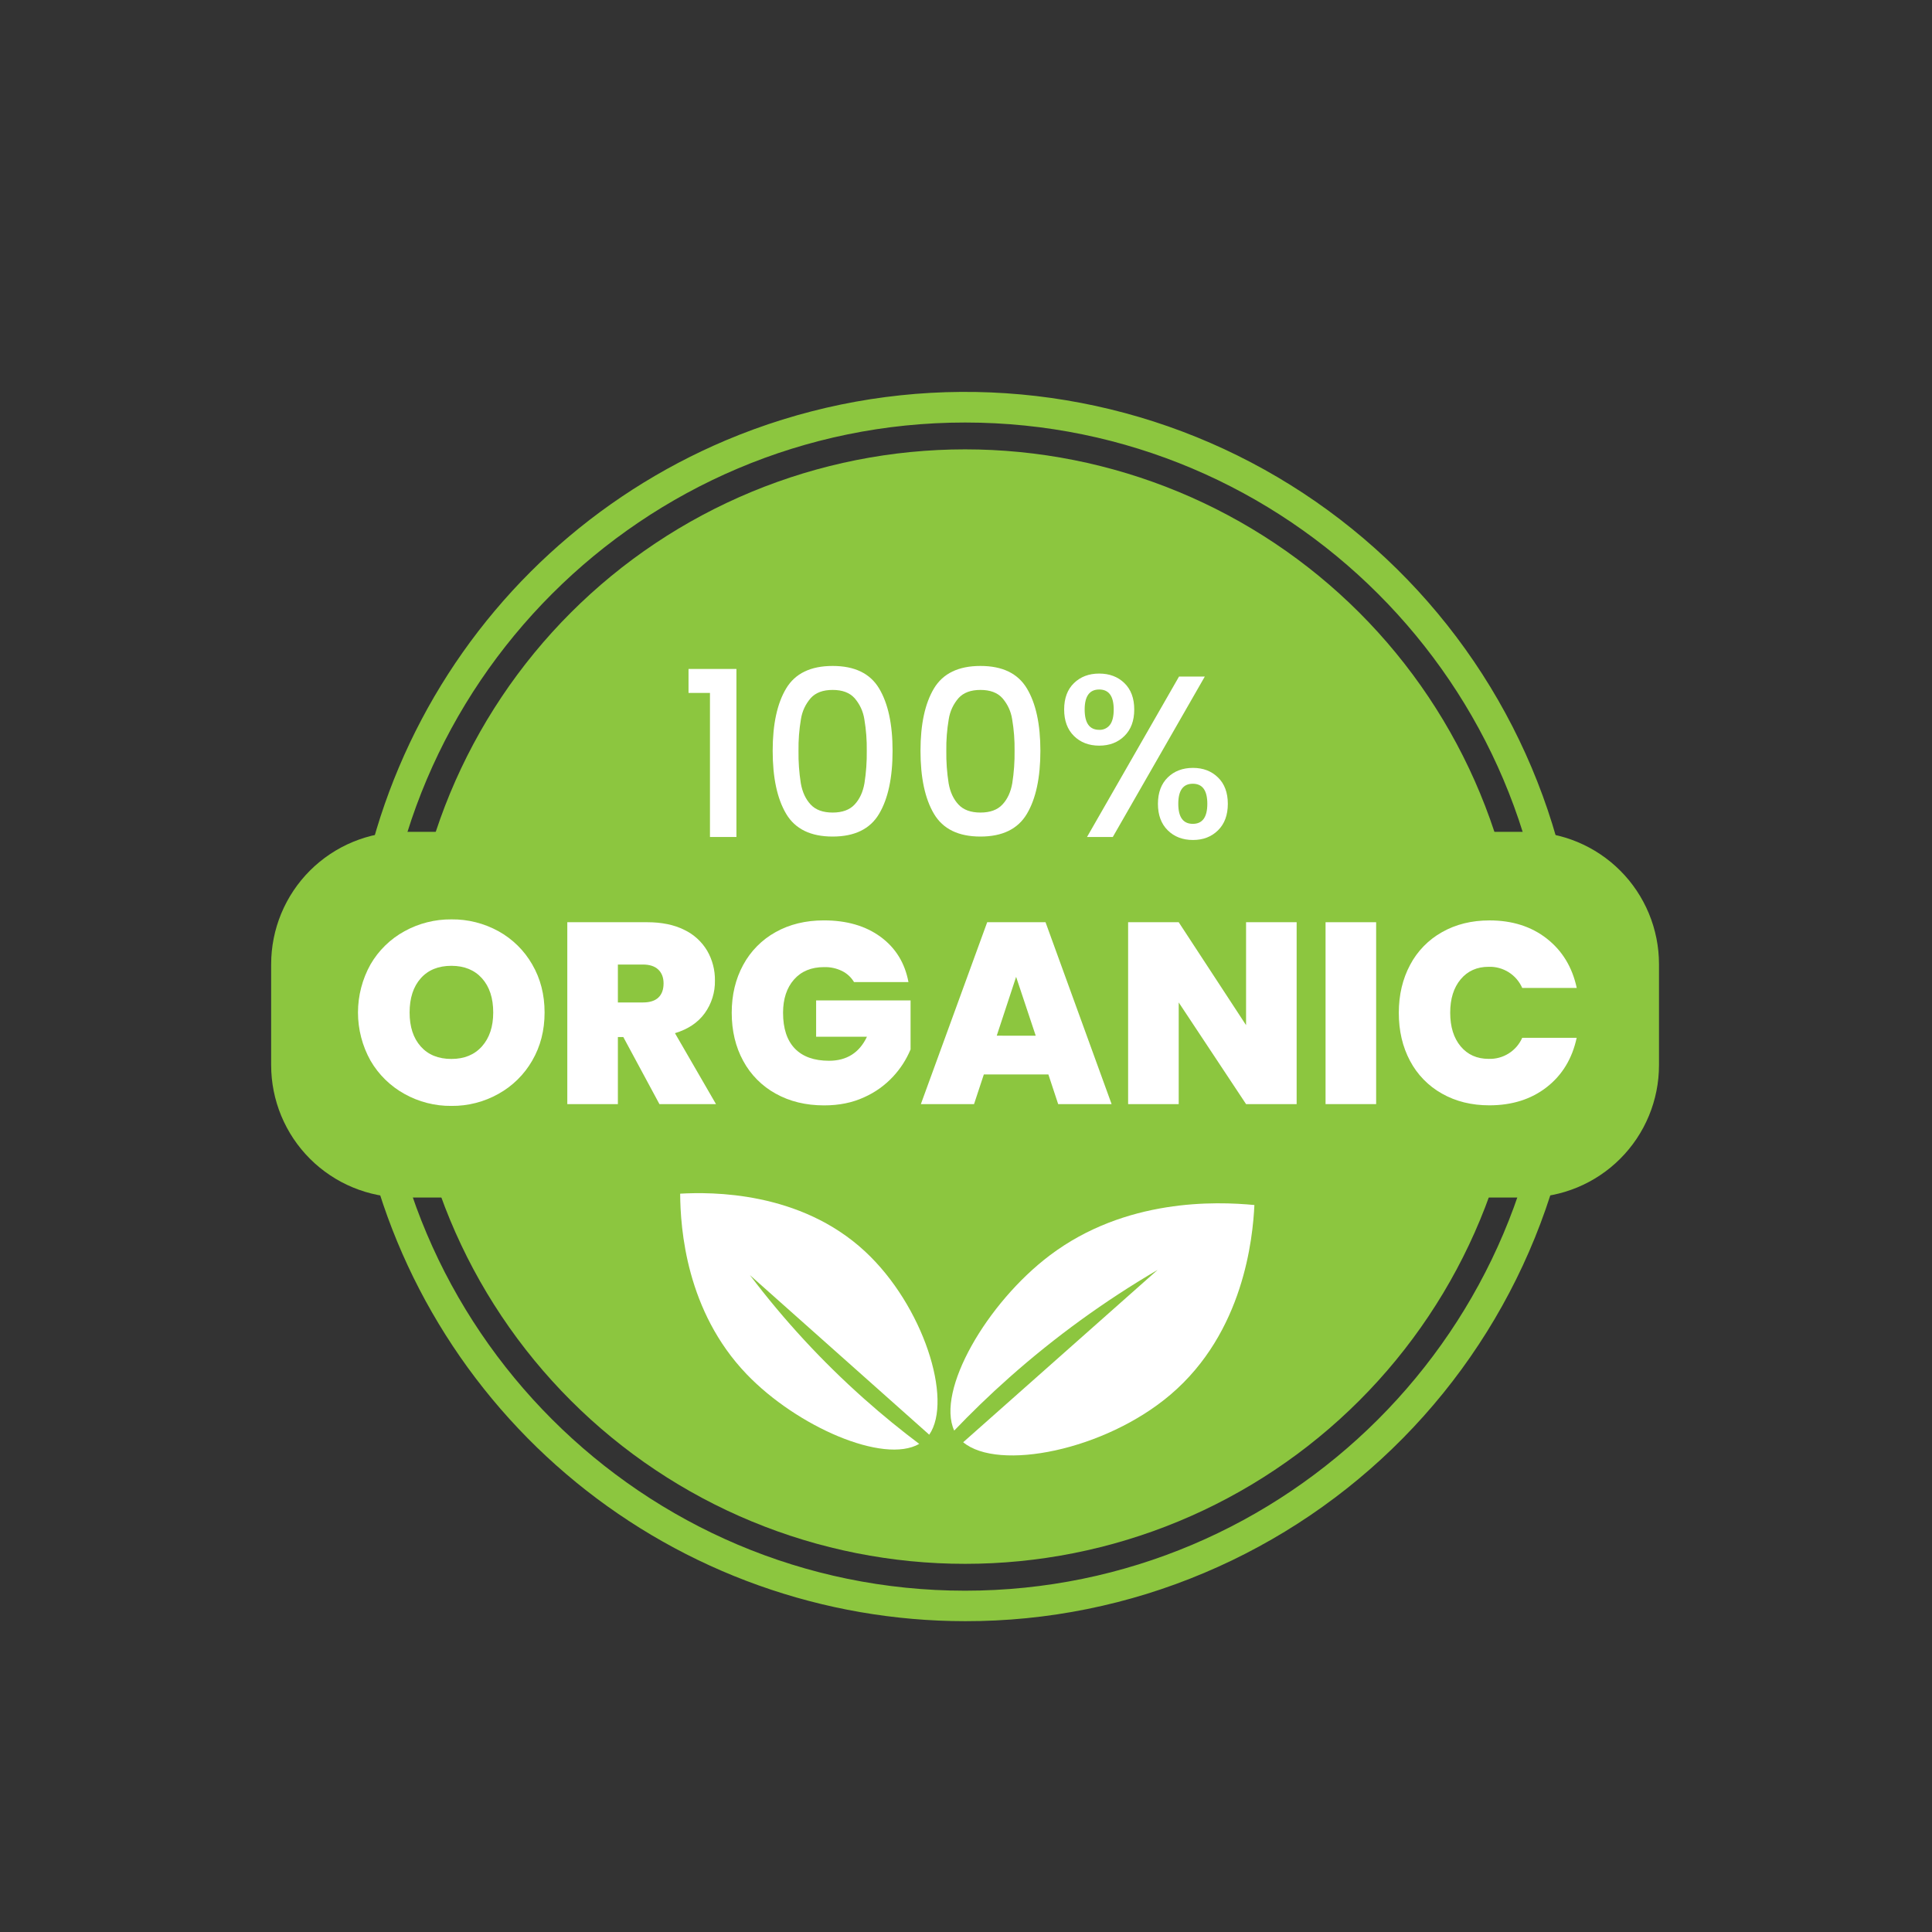 <svg xmlns="http://www.w3.org/2000/svg" xmlns:xlink="http://www.w3.org/1999/xlink" width="1080" viewBox="0 0 810 810" height="1080" preserveAspectRatio="xMidYMid meet"><rect x="0" y="0" width="810" height="810" fill="#333333" stroke="none"/><defs><clipPath id="fabdccfbb3"><path d="M 146 164 L 663 164 L 663 679.742 L 146 679.742 Z M 146 164 " clip-rule="nonzero"></path></clipPath><clipPath id="857173ca71"><path d="M 113.602 348 L 696 348 L 696 503 L 113.602 503 Z M 113.602 348 " clip-rule="nonzero"></path></clipPath></defs><g clip-path="url(#fabdccfbb3)"><path fill="#8cc63f" d="M 404.609 679.684 C 400.93 679.68 397.25 679.598 393.574 679.441 C 389.895 679.281 386.223 679.043 382.555 678.727 C 378.891 678.41 375.23 678.016 371.578 677.539 C 367.93 677.066 364.289 676.516 360.664 675.887 C 357.039 675.258 353.426 674.551 349.828 673.77 C 346.234 672.984 342.656 672.125 339.094 671.188 C 335.535 670.25 331.996 669.238 328.48 668.148 C 324.965 667.062 321.473 665.898 318.008 664.66 C 314.539 663.422 311.102 662.109 307.691 660.727 C 304.281 659.34 300.902 657.883 297.555 656.352 C 294.207 654.824 290.895 653.223 287.613 651.551 C 284.336 649.879 281.094 648.137 277.891 646.328 C 274.684 644.52 271.52 642.641 268.395 640.695 C 265.273 638.746 262.191 636.734 259.152 634.656 C 256.117 632.582 253.125 630.438 250.176 628.234 C 247.23 626.027 244.332 623.758 241.484 621.43 C 238.637 619.098 235.84 616.707 233.09 614.258 C 230.344 611.809 227.652 609.301 225.012 606.738 C 222.375 604.172 219.789 601.551 217.266 598.875 C 214.738 596.199 212.27 593.473 209.859 590.691 C 207.449 587.91 205.102 585.078 202.812 582.195 C 200.523 579.312 198.297 576.383 196.133 573.406 C 193.973 570.43 191.871 567.406 189.84 564.34 C 187.805 561.273 185.84 558.164 183.938 555.012 C 182.039 551.859 180.207 548.672 178.441 545.441 C 176.68 542.211 174.984 538.945 173.359 535.645 C 171.738 532.34 170.184 529.004 168.703 525.637 C 167.223 522.27 165.816 518.871 164.48 515.441 C 163.145 512.012 161.883 508.555 160.699 505.074 C 159.512 501.59 158.398 498.082 157.363 494.551 C 156.324 491.023 155.363 487.469 154.48 483.898 C 153.594 480.328 152.789 476.738 152.059 473.133 C 151.324 469.527 150.672 465.906 150.098 462.27 C 149.52 458.637 149.023 454.992 148.605 451.336 C 148.184 447.68 147.844 444.02 147.582 440.348 C 147.316 436.676 147.133 433.004 147.027 429.324 C 146.926 425.648 146.898 421.969 146.949 418.289 C 147.004 414.609 147.133 410.934 147.344 407.262 C 147.555 403.586 147.844 399.918 148.211 396.258 C 148.578 392.598 149.023 388.945 149.547 385.305 C 150.07 381.66 150.672 378.031 151.352 374.414 C 152.027 370.801 152.785 367.199 153.617 363.613 C 154.453 360.031 155.363 356.465 156.348 352.922 C 157.336 349.375 158.395 345.855 159.531 342.355 C 160.668 338.855 161.883 335.383 163.168 331.934 C 164.453 328.484 165.812 325.066 167.246 321.68 C 168.676 318.289 170.18 314.93 171.758 311.605 C 173.332 308.281 174.98 304.992 176.699 301.738 C 178.414 298.48 180.199 295.266 182.055 292.086 C 183.91 288.91 185.832 285.773 187.824 282.676 C 189.812 279.582 191.867 276.527 193.988 273.52 C 196.105 270.512 198.289 267.551 200.539 264.637 C 202.785 261.723 205.094 258.859 207.465 256.043 C 209.832 253.227 212.262 250.465 214.75 247.754 C 217.238 245.039 219.785 242.383 222.387 239.781 C 224.988 237.18 227.645 234.633 230.355 232.145 C 233.066 229.656 235.832 227.227 238.645 224.855 C 241.461 222.484 244.324 220.176 247.238 217.926 C 250.152 215.68 253.113 213.496 256.121 211.375 C 259.129 209.254 262.184 207.195 265.277 205.207 C 268.375 203.215 271.512 201.293 274.691 199.438 C 277.867 197.582 281.086 195.793 284.34 194.074 C 287.594 192.355 290.887 190.711 294.211 189.133 C 297.535 187.555 300.895 186.047 304.285 184.613 C 308.172 182.973 312.094 181.43 316.059 179.98 C 320.02 178.531 324.016 177.18 328.047 175.93 C 332.074 174.676 336.133 173.523 340.219 172.469 C 344.301 171.414 348.41 170.461 352.543 169.609 C 356.676 168.758 360.828 168.008 364.996 167.359 C 369.164 166.715 373.348 166.168 377.543 165.727 C 381.738 165.281 385.945 164.941 390.156 164.707 C 394.371 164.469 398.586 164.336 402.805 164.309 C 407.023 164.277 411.242 164.352 415.457 164.527 C 419.672 164.707 423.883 164.988 428.082 165.371 C 432.285 165.754 436.477 166.242 440.652 166.832 C 444.832 167.422 448.992 168.113 453.137 168.906 C 457.281 169.699 461.402 170.594 465.5 171.59 C 469.602 172.586 473.676 173.684 477.723 174.879 C 481.766 176.074 485.781 177.371 489.766 178.762 C 493.746 180.156 497.691 181.645 501.602 183.234 C 505.512 184.82 509.379 186.5 513.207 188.277 C 517.031 190.055 520.812 191.922 524.547 193.887 C 528.285 195.848 531.969 197.902 535.602 200.043 C 539.238 202.188 542.816 204.418 546.34 206.734 C 549.863 209.055 553.332 211.457 556.738 213.945 C 560.145 216.434 563.488 219.008 566.766 221.66 C 570.047 224.312 573.262 227.043 576.406 229.855 C 579.551 232.664 582.629 235.551 585.633 238.512 C 588.637 241.473 591.566 244.508 594.422 247.609 C 597.277 250.715 600.055 253.891 602.754 257.133 C 605.453 260.371 608.07 263.68 610.609 267.047 C 613.145 270.418 615.598 273.848 617.969 277.34 C 620.336 280.828 622.617 284.375 624.812 287.977 C 627.008 291.582 629.113 295.234 631.125 298.941 C 633.141 302.645 635.066 306.398 636.895 310.199 C 638.727 314 640.461 317.84 642.105 321.727 C 643.746 325.613 645.293 329.535 646.742 333.496 C 648.191 337.457 649.543 341.453 650.793 345.48 C 652.047 349.508 653.199 353.562 654.254 357.645 C 655.309 361.73 656.262 365.836 657.113 369.969 C 657.965 374.098 658.715 378.25 659.363 382.414 C 660.012 386.582 660.559 390.766 661 394.957 C 661.445 399.152 661.785 403.355 662.02 407.566 C 662.258 411.777 662.391 415.992 662.418 420.211 C 662.449 424.426 662.375 428.645 662.199 432.855 C 662.02 437.07 661.738 441.277 661.355 445.48 C 660.973 449.68 660.484 453.867 659.895 458.043 C 659.305 462.219 658.613 466.379 657.816 470.52 C 657.023 474.664 656.129 478.785 655.133 482.883 C 654.137 486.98 653.039 491.051 651.844 495.098 C 650.645 499.141 649.352 503.152 647.957 507.137 C 646.562 511.117 645.074 515.059 643.488 518.969 C 641.898 522.875 640.215 526.742 638.441 530.566 C 636.664 534.395 634.793 538.172 632.828 541.906 C 630.867 545.641 628.812 549.324 626.668 552.957 C 624.527 556.59 622.293 560.168 619.973 563.688 C 617.656 567.211 615.25 570.676 612.762 574.082 C 610.27 577.488 607.699 580.828 605.047 584.109 C 602.391 587.387 599.66 590.598 596.848 593.742 C 594.035 596.891 591.148 599.961 588.188 602.965 C 585.223 605.969 582.188 608.898 579.082 611.754 C 575.977 614.605 572.801 617.383 569.559 620.082 C 566.316 622.781 563.008 625.398 559.637 627.934 C 556.266 630.469 552.836 632.922 549.344 635.289 C 545.852 637.656 542.305 639.938 538.699 642.133 C 535.098 644.324 531.441 646.43 527.734 648.441 C 524.027 650.457 520.273 652.379 516.473 654.211 C 512.668 656.039 508.824 657.773 504.938 659.414 C 489.07 666.133 472.691 671.195 455.797 674.609 C 438.906 678.02 421.844 679.711 404.609 679.684 Z M 404.609 177.145 C 269.535 177.145 159.641 286.988 159.641 422.02 C 159.641 557.047 269.535 666.906 404.609 666.906 C 539.688 666.906 649.582 557.039 649.582 422.02 C 649.582 286.996 539.688 177.145 404.609 177.145 Z M 404.609 177.145 " fill-opacity="1" fill-rule="nonzero"></path></g><path fill="#8cc63f" d="M 638.328 422.02 C 638.328 425.844 638.234 429.664 638.047 433.48 C 637.859 437.301 637.578 441.113 637.203 444.918 C 636.828 448.723 636.359 452.516 635.797 456.297 C 635.238 460.082 634.582 463.848 633.836 467.598 C 633.09 471.348 632.254 475.074 631.324 478.785 C 630.395 482.492 629.375 486.176 628.266 489.836 C 627.152 493.496 625.953 497.125 624.664 500.723 C 623.375 504.324 622 507.891 620.535 511.422 C 619.074 514.957 617.523 518.449 615.887 521.906 C 614.254 525.363 612.535 528.777 610.73 532.148 C 608.926 535.52 607.043 538.848 605.078 542.125 C 603.109 545.406 601.062 548.633 598.938 551.812 C 596.812 554.992 594.613 558.117 592.332 561.188 C 590.055 564.262 587.703 567.273 585.277 570.23 C 582.852 573.184 580.352 576.078 577.785 578.91 C 575.215 581.746 572.578 584.512 569.875 587.215 C 567.168 589.922 564.398 592.555 561.566 595.125 C 558.73 597.691 555.836 600.188 552.879 602.613 C 549.922 605.039 546.906 607.391 543.836 609.668 C 540.762 611.945 537.637 614.148 534.457 616.27 C 531.277 618.395 528.047 620.441 524.766 622.406 C 521.484 624.371 518.156 626.254 514.785 628.059 C 511.41 629.859 507.996 631.578 504.539 633.215 C 501.078 634.848 497.586 636.398 494.051 637.859 C 490.516 639.324 486.949 640.699 483.348 641.988 C 479.746 643.273 476.117 644.473 472.457 645.582 C 468.797 646.695 465.109 647.715 461.398 648.641 C 457.688 649.57 453.957 650.41 450.207 651.156 C 446.457 651.902 442.688 652.555 438.906 653.113 C 435.121 653.676 431.324 654.145 427.52 654.52 C 423.715 654.895 419.898 655.176 416.078 655.363 C 412.258 655.551 408.438 655.645 404.609 655.645 C 400.785 655.645 396.965 655.551 393.145 655.363 C 389.324 655.176 385.508 654.895 381.703 654.52 C 377.898 654.145 374.102 653.676 370.316 653.113 C 366.535 652.555 362.766 651.902 359.016 651.156 C 355.266 650.41 351.531 649.57 347.824 648.641 C 344.113 647.715 340.426 646.695 336.766 645.582 C 333.105 644.473 329.477 643.273 325.875 641.988 C 322.273 640.699 318.707 639.324 315.172 637.859 C 311.637 636.398 308.141 634.848 304.684 633.215 C 301.227 631.578 297.812 629.859 294.438 628.059 C 291.066 626.254 287.738 624.371 284.457 622.406 C 281.176 620.441 277.945 618.395 274.766 616.27 C 271.586 614.148 268.457 611.945 265.387 609.668 C 262.312 607.391 259.301 605.039 256.344 602.613 C 253.387 600.188 250.492 597.691 247.656 595.125 C 244.824 592.555 242.055 589.922 239.348 587.215 C 236.645 584.512 234.008 581.746 231.438 578.91 C 228.871 576.078 226.371 573.184 223.945 570.23 C 221.52 567.273 219.168 564.262 216.887 561.188 C 214.609 558.117 212.41 554.992 210.285 551.812 C 208.16 548.633 206.113 545.406 204.145 542.125 C 202.18 538.848 200.297 535.52 198.492 532.148 C 196.688 528.777 194.969 525.363 193.336 521.906 C 191.699 518.449 190.148 514.957 188.684 511.422 C 187.223 507.891 185.844 504.324 184.559 500.723 C 183.27 497.125 182.07 493.496 180.957 489.836 C 179.848 486.176 178.828 482.492 177.898 478.785 C 176.969 475.074 176.133 471.348 175.387 467.598 C 174.641 463.848 173.984 460.082 173.426 456.297 C 172.863 452.516 172.395 448.723 172.02 444.918 C 171.645 441.113 171.363 437.301 171.176 433.48 C 170.988 429.664 170.895 425.844 170.895 422.02 C 170.895 418.195 170.988 414.375 171.176 410.555 C 171.363 406.734 171.645 402.926 172.02 399.117 C 172.395 395.312 172.863 391.52 173.426 387.738 C 173.984 383.957 174.641 380.191 175.387 376.441 C 176.133 372.691 176.969 368.961 177.898 365.254 C 178.828 361.543 179.848 357.859 180.957 354.199 C 182.07 350.543 183.27 346.914 184.559 343.312 C 185.844 339.711 187.223 336.145 188.684 332.613 C 190.148 329.082 191.699 325.586 193.336 322.129 C 194.969 318.676 196.688 315.262 198.492 311.887 C 200.297 308.516 202.18 305.191 204.145 301.91 C 206.113 298.633 208.16 295.402 210.285 292.223 C 212.41 289.043 214.609 285.918 216.887 282.848 C 219.168 279.777 221.52 276.762 223.945 273.809 C 226.371 270.852 228.871 267.957 231.438 265.125 C 234.008 262.293 236.645 259.523 239.348 256.82 C 242.055 254.117 244.824 251.48 247.656 248.914 C 250.492 246.344 253.387 243.848 256.344 241.422 C 259.301 238.996 262.312 236.645 265.387 234.367 C 268.457 232.09 271.586 229.891 274.766 227.766 C 277.945 225.641 281.176 223.598 284.457 221.633 C 287.738 219.664 291.066 217.781 294.438 215.98 C 297.812 214.176 301.227 212.457 304.684 210.824 C 308.141 209.188 311.637 207.641 315.172 206.176 C 318.707 204.715 322.273 203.336 325.875 202.051 C 329.477 200.762 333.105 199.562 336.766 198.453 C 340.426 197.344 344.113 196.324 347.824 195.395 C 351.531 194.465 355.266 193.629 359.016 192.883 C 362.766 192.137 366.535 191.484 370.316 190.922 C 374.102 190.359 377.898 189.895 381.703 189.52 C 385.508 189.145 389.324 188.863 393.145 188.676 C 396.965 188.488 400.785 188.395 404.609 188.395 C 408.438 188.395 412.258 188.488 416.078 188.676 C 419.898 188.863 423.715 189.145 427.52 189.52 C 431.324 189.895 435.121 190.359 438.906 190.922 C 442.688 191.484 446.457 192.137 450.207 192.883 C 453.957 193.629 457.688 194.465 461.398 195.395 C 465.109 196.324 468.797 197.344 472.457 198.453 C 476.117 199.562 479.746 200.762 483.348 202.051 C 486.949 203.336 490.516 204.715 494.051 206.176 C 497.586 207.641 501.078 209.188 504.539 210.824 C 507.996 212.457 511.41 214.176 514.785 215.98 C 518.156 217.781 521.484 219.664 524.766 221.633 C 528.047 223.598 531.277 225.641 534.457 227.766 C 537.637 229.891 540.762 232.09 543.836 234.367 C 546.906 236.645 549.922 238.996 552.879 241.422 C 555.836 243.848 558.73 246.344 561.566 248.914 C 564.398 251.48 567.168 254.117 569.875 256.82 C 572.578 259.523 575.215 262.293 577.785 265.125 C 580.352 267.957 582.852 270.852 585.277 273.809 C 587.703 276.762 590.055 279.777 592.332 282.848 C 594.613 285.918 596.812 289.043 598.938 292.223 C 601.062 295.402 603.109 298.633 605.078 301.91 C 607.043 305.191 608.926 308.516 610.73 311.887 C 612.535 315.262 614.254 318.676 615.887 322.129 C 617.523 325.586 619.074 329.082 620.535 332.613 C 622 336.145 623.375 339.711 624.664 343.312 C 625.953 346.914 627.152 350.543 628.266 354.199 C 629.375 357.859 630.395 361.543 631.324 365.254 C 632.254 368.961 633.09 372.691 633.836 376.441 C 634.582 380.191 635.238 383.957 635.797 387.738 C 636.359 391.52 636.828 395.312 637.203 399.117 C 637.578 402.926 637.859 406.734 638.047 410.555 C 638.234 414.375 638.328 418.195 638.328 422.02 Z M 638.328 422.02 " fill-opacity="1" fill-rule="nonzero"></path><g clip-path="url(#857173ca71)"><path fill="#8cc63f" d="M 169.203 348.75 L 640.02 348.75 C 641.836 348.75 643.652 348.836 645.461 349.016 C 647.27 349.195 649.066 349.461 650.852 349.816 C 652.633 350.168 654.395 350.609 656.137 351.137 C 657.875 351.668 659.586 352.277 661.266 352.973 C 662.945 353.668 664.586 354.445 666.191 355.301 C 667.797 356.16 669.352 357.094 670.863 358.102 C 672.375 359.113 673.836 360.191 675.242 361.348 C 676.645 362.5 677.992 363.719 679.277 365.004 C 680.562 366.289 681.785 367.633 682.938 369.039 C 684.09 370.445 685.172 371.902 686.184 373.414 C 687.191 374.926 688.125 376.48 688.984 378.086 C 689.84 379.688 690.617 381.328 691.312 383.008 C 692.008 384.688 692.621 386.398 693.148 388.137 C 693.676 389.875 694.117 391.637 694.473 393.418 C 694.828 395.203 695.094 397 695.273 398.809 C 695.449 400.617 695.539 402.43 695.539 404.246 L 695.539 446.566 C 695.539 448.387 695.449 450.199 695.273 452.008 C 695.094 453.816 694.828 455.613 694.473 457.395 C 694.117 459.176 693.676 460.938 693.148 462.676 C 692.621 464.418 692.008 466.125 691.312 467.805 C 690.617 469.484 689.84 471.125 688.984 472.73 C 688.125 474.332 687.191 475.891 686.184 477.402 C 685.172 478.91 684.09 480.371 682.938 481.773 C 681.785 483.18 680.562 484.523 679.277 485.809 C 677.992 487.094 676.648 488.316 675.242 489.469 C 673.836 490.621 672.375 491.703 670.863 492.711 C 669.352 493.723 667.797 494.656 666.191 495.512 C 664.586 496.371 662.945 497.145 661.266 497.84 C 659.586 498.535 657.875 499.148 656.137 499.676 C 654.395 500.203 652.633 500.645 650.852 501 C 649.066 501.355 647.27 501.621 645.461 501.797 C 643.652 501.977 641.836 502.066 640.02 502.066 L 169.203 502.066 C 167.383 502.066 165.57 501.977 163.762 501.797 C 161.953 501.621 160.156 501.355 158.371 501 C 156.59 500.645 154.828 500.203 153.086 499.676 C 151.348 499.148 149.637 498.535 147.957 497.84 C 146.277 497.145 144.633 496.371 143.031 495.512 C 141.426 494.656 139.871 493.723 138.359 492.711 C 136.848 491.703 135.387 490.621 133.98 489.469 C 132.574 488.316 131.23 487.098 129.945 485.809 C 128.66 484.523 127.438 483.18 126.285 481.773 C 125.133 480.371 124.051 478.91 123.039 477.402 C 122.031 475.891 121.098 474.332 120.238 472.73 C 119.383 471.125 118.605 469.484 117.91 467.805 C 117.215 466.125 116.602 464.418 116.074 462.676 C 115.547 460.938 115.105 459.176 114.75 457.395 C 114.395 455.613 114.129 453.816 113.949 452.008 C 113.773 450.199 113.684 448.387 113.684 446.566 L 113.684 404.246 C 113.684 402.43 113.773 400.617 113.949 398.809 C 114.129 397 114.395 395.203 114.75 393.418 C 115.105 391.637 115.547 389.875 116.074 388.137 C 116.602 386.398 117.215 384.688 117.91 383.008 C 118.605 381.328 119.383 379.688 120.238 378.086 C 121.098 376.48 122.031 374.926 123.039 373.414 C 124.051 371.902 125.133 370.445 126.285 369.039 C 127.438 367.633 128.66 366.289 129.945 365.004 C 131.23 363.719 132.574 362.5 133.98 361.348 C 135.387 360.191 136.848 359.113 138.359 358.102 C 139.871 357.094 141.426 356.16 143.031 355.301 C 144.633 354.445 146.277 353.668 147.957 352.973 C 149.637 352.277 151.348 351.668 153.086 351.137 C 154.828 350.609 156.59 350.168 158.371 349.816 C 160.156 349.461 161.953 349.195 163.762 349.016 C 165.57 348.836 167.383 348.75 169.203 348.75 Z M 169.203 348.75 " fill-opacity="1" fill-rule="nonzero"></path></g><path fill="#ffffff" d="M 169.562 458.625 C 166.605 456.984 163.918 454.98 161.504 452.613 C 159.09 450.246 157.035 447.598 155.34 444.676 C 154.48 443.141 153.723 441.559 153.066 439.926 C 152.414 438.293 151.863 436.629 151.422 434.926 C 150.977 433.223 150.645 431.5 150.422 429.758 C 150.195 428.012 150.086 426.262 150.086 424.504 C 150.086 422.746 150.195 420.996 150.422 419.25 C 150.645 417.508 150.977 415.785 151.422 414.082 C 151.863 412.379 152.414 410.715 153.066 409.082 C 153.723 407.449 154.48 405.867 155.34 404.332 C 157.031 401.41 159.086 398.77 161.5 396.41 C 163.914 394.051 166.602 392.055 169.562 390.43 C 172.574 388.766 175.75 387.516 179.09 386.672 C 182.426 385.828 185.816 385.422 189.258 385.453 C 192.711 385.414 196.109 385.816 199.457 386.66 C 202.805 387.504 205.988 388.762 209.008 390.43 C 211.953 392.059 214.621 394.055 217.02 396.414 C 219.418 398.773 221.453 401.414 223.129 404.332 C 226.59 410.273 228.32 416.996 228.32 424.5 C 228.32 432.004 226.59 438.73 223.129 444.676 C 221.445 447.602 219.398 450.25 216.992 452.617 C 214.586 454.984 211.906 456.988 208.953 458.625 C 205.945 460.309 202.773 461.574 199.434 462.426 C 196.094 463.281 192.703 463.691 189.258 463.656 C 185.812 463.691 182.418 463.281 179.082 462.426 C 175.742 461.574 172.57 460.309 169.562 458.625 Z M 202.082 438.672 C 205.215 435.141 206.781 430.418 206.785 424.5 C 206.785 418.445 205.219 413.668 202.082 410.172 C 198.945 406.676 194.672 404.926 189.258 404.922 C 183.777 404.922 179.484 406.672 176.387 410.172 C 173.285 413.672 171.734 418.449 171.73 424.5 C 171.73 430.488 173.281 435.23 176.387 438.727 C 179.488 442.223 183.781 443.969 189.258 443.969 C 194.672 443.969 198.945 442.203 202.082 438.672 Z M 202.082 438.672 " fill-opacity="1" fill-rule="nonzero"></path><path fill="#ffffff" d="M 276.469 462.902 L 261.32 434.777 L 259.051 434.777 L 259.051 462.902 L 237.844 462.902 L 237.844 386.645 L 271.285 386.645 C 277.41 386.645 282.605 387.707 286.863 389.836 C 288.867 390.785 290.688 392.008 292.328 393.504 C 293.969 394.996 295.352 396.695 296.488 398.602 C 297.582 400.5 298.406 402.508 298.957 404.629 C 299.508 406.75 299.77 408.906 299.738 411.098 C 299.785 413.547 299.441 415.945 298.715 418.285 C 297.984 420.625 296.906 422.789 295.477 424.781 C 292.637 428.711 288.473 431.504 282.98 433.164 L 300.188 462.91 Z M 259.051 420.285 L 269.543 420.285 C 272.426 420.285 274.594 419.598 276.035 418.227 C 277.48 416.855 278.203 414.875 278.203 412.277 C 278.203 409.844 277.461 407.898 275.98 406.492 C 274.504 405.086 272.332 404.387 269.543 404.387 L 259.051 404.387 Z M 259.051 420.285 " fill-opacity="1" fill-rule="nonzero"></path><path fill="#ffffff" d="M 358.059 411.742 C 356.828 409.703 355.152 408.152 353.023 407.09 C 350.648 405.941 348.145 405.398 345.508 405.465 C 340.164 405.465 335.961 407.195 332.902 410.66 C 329.844 414.125 328.309 418.773 328.301 424.609 C 328.301 431.176 329.941 436.168 333.223 439.59 C 336.508 443.008 341.285 444.723 347.562 444.73 C 354.988 444.73 360.289 441.375 363.469 434.668 L 342.164 434.668 L 342.164 419.422 L 381.762 419.422 L 381.762 439.973 C 380 444.188 377.566 447.973 374.461 451.324 C 370.996 455.055 366.938 457.961 362.285 460.039 C 357.383 462.305 351.793 463.438 345.52 463.438 C 337.867 463.438 331.102 461.801 325.227 458.523 C 322.34 456.938 319.738 454.973 317.418 452.637 C 315.098 450.301 313.156 447.684 311.594 444.785 C 308.387 438.906 306.781 432.184 306.777 424.609 C 306.777 417.113 308.383 410.422 311.594 404.531 C 313.152 401.641 315.086 399.027 317.398 396.691 C 319.707 394.352 322.297 392.387 325.172 390.797 C 331.016 387.52 337.762 385.879 345.41 385.875 C 355 385.875 362.938 388.18 369.215 392.797 C 375.488 397.414 379.379 403.727 380.875 411.742 Z M 358.059 411.742 " fill-opacity="1" fill-rule="nonzero"></path><path fill="#ffffff" d="M 439.535 450.461 L 412.48 450.461 L 408.371 462.902 L 386.078 462.902 L 413.887 386.645 L 438.344 386.645 L 466.047 462.902 L 443.645 462.902 Z M 434.234 434.234 L 426.012 409.551 L 417.891 434.211 Z M 434.234 434.234 " fill-opacity="1" fill-rule="nonzero"></path><path fill="#ffffff" d="M 543.625 462.902 L 522.418 462.902 L 494.18 420.285 L 494.18 462.902 L 472.969 462.902 L 472.969 386.645 L 494.18 386.645 L 522.418 429.801 L 522.418 386.645 L 543.625 386.645 Z M 543.625 462.902 " fill-opacity="1" fill-rule="nonzero"></path><path fill="#ffffff" d="M 555.746 386.645 L 576.953 386.645 L 576.953 462.902 L 555.746 462.902 Z M 555.746 386.645 " fill-opacity="1" fill-rule="nonzero"></path><path fill="#ffffff" d="M 591.184 404.547 C 592.703 401.656 594.605 399.047 596.883 396.707 C 599.16 394.371 601.723 392.402 604.574 390.809 C 610.344 387.531 616.98 385.891 624.48 385.887 C 634 385.887 642.008 388.43 648.504 393.516 C 655 398.602 659.184 405.496 661.055 414.199 L 638.199 414.199 C 637.902 413.527 637.559 412.875 637.168 412.254 C 636.773 411.629 636.336 411.039 635.855 410.48 C 635.375 409.922 634.855 409.402 634.297 408.922 C 633.738 408.441 633.148 408.004 632.523 407.609 C 631.898 407.219 631.25 406.875 630.574 406.578 C 629.902 406.281 629.207 406.039 628.496 405.844 C 627.785 405.652 627.062 405.512 626.332 405.426 C 625.598 405.344 624.863 405.312 624.129 405.336 C 619.223 405.336 615.309 407.086 612.387 410.582 C 609.465 414.078 608.004 418.742 608.004 424.574 C 608.004 430.488 609.465 435.191 612.387 438.688 C 615.309 442.184 619.223 443.934 624.129 443.934 C 624.863 443.957 625.598 443.93 626.328 443.844 C 627.059 443.762 627.781 443.621 628.492 443.43 C 629.203 443.238 629.895 442.996 630.57 442.703 C 631.242 442.406 631.895 442.062 632.516 441.672 C 633.141 441.281 633.73 440.848 634.289 440.367 C 634.848 439.887 635.367 439.371 635.852 438.812 C 636.332 438.258 636.77 437.668 637.164 437.047 C 637.555 436.426 637.902 435.777 638.199 435.105 L 661.031 435.105 C 659.152 443.828 654.969 450.727 648.48 455.789 C 641.992 460.855 633.984 463.398 624.457 463.414 C 616.949 463.414 610.312 461.773 604.547 458.496 C 601.699 456.902 599.137 454.938 596.859 452.598 C 594.578 450.262 592.68 447.648 591.156 444.762 C 588.02 438.883 586.449 432.16 586.453 424.586 C 586.469 417.105 588.047 410.426 591.184 404.547 Z M 591.184 404.547 " fill-opacity="1" fill-rule="nonzero"></path><path fill="#ffffff" d="M 288.668 290.512 L 288.668 280.461 L 308.75 280.461 L 308.75 350.91 L 297.656 350.91 L 297.656 290.512 Z M 288.668 290.512 " fill-opacity="1" fill-rule="nonzero"></path><path fill="#ffffff" d="M 329.609 288.625 C 333.375 282.348 339.867 279.207 349.086 279.203 C 358.305 279.199 364.797 282.34 368.562 288.625 C 372.332 294.906 374.215 303.625 374.215 314.789 C 374.215 326.059 372.332 334.871 368.562 341.215 C 364.793 347.562 358.301 350.734 349.086 350.73 C 339.871 350.73 333.379 347.559 329.609 341.215 C 325.84 334.875 323.953 326.062 323.949 314.789 C 323.949 303.629 325.836 294.91 329.609 288.625 Z M 362.379 301.531 C 361.852 298.191 360.48 295.242 358.27 292.684 C 356.207 290.398 353.148 289.254 349.086 289.254 C 345.023 289.254 341.961 290.398 339.902 292.684 C 337.691 295.242 336.32 298.191 335.793 301.531 C 335.051 305.914 334.715 310.324 334.777 314.77 C 334.711 319.336 335.035 323.879 335.742 328.391 C 336.391 332.066 337.758 335.031 339.852 337.285 C 341.945 339.543 345.023 340.668 349.086 340.668 C 353.145 340.668 356.219 339.543 358.316 337.285 C 360.418 335.031 361.785 332.066 362.426 328.391 C 363.137 323.879 363.457 319.336 363.395 314.77 C 363.461 310.324 363.121 305.914 362.379 301.531 Z M 362.379 301.531 " fill-opacity="1" fill-rule="nonzero"></path><path fill="#ffffff" d="M 391.574 288.625 C 395.348 282.348 401.84 279.207 411.051 279.203 C 420.262 279.199 426.754 282.34 430.527 288.625 C 434.301 294.906 436.188 303.625 436.188 314.789 C 436.188 326.059 434.301 334.871 430.527 341.215 C 426.754 347.562 420.262 350.734 411.051 350.73 C 401.832 350.73 395.34 347.559 391.574 341.215 C 387.809 334.875 385.926 326.062 385.922 314.789 C 385.922 303.629 387.805 294.91 391.574 288.625 Z M 424.348 301.531 C 423.82 298.191 422.453 295.242 420.242 292.684 C 418.18 290.398 415.117 289.254 411.059 289.254 C 406.996 289.254 403.934 290.398 401.871 292.684 C 399.66 295.242 398.293 298.191 397.766 301.531 C 397.023 305.914 396.684 310.324 396.746 314.77 C 396.684 319.336 397.008 323.879 397.715 328.391 C 398.359 332.066 399.73 335.031 401.824 337.285 C 403.918 339.543 406.996 340.668 411.059 340.668 C 415.113 340.668 418.191 339.543 420.289 337.285 C 422.387 335.031 423.758 332.066 424.398 328.391 C 425.105 323.879 425.43 319.336 425.367 314.77 C 425.43 310.324 425.09 305.914 424.348 301.531 Z M 424.348 301.531 " fill-opacity="1" fill-rule="nonzero"></path><path fill="#ffffff" d="M 450.258 286.406 C 452.996 283.73 456.527 282.395 460.844 282.398 C 465.16 282.402 468.688 283.738 471.426 286.406 C 474.168 289.074 475.535 292.762 475.535 297.465 C 475.535 302.172 474.168 305.867 471.426 308.559 C 468.688 311.266 465.16 312.621 460.844 312.617 C 456.527 312.613 452.996 311.258 450.258 308.559 C 447.516 305.852 446.148 302.148 446.152 297.441 C 446.156 292.738 447.523 289.059 450.258 286.406 Z M 454.75 297.465 C 454.75 303.145 456.781 305.984 460.836 305.984 C 461.711 306.027 462.547 305.867 463.34 305.5 C 464.137 305.133 464.801 304.605 465.336 303.91 C 466.395 302.523 466.926 300.379 466.93 297.48 C 466.93 291.875 464.902 289.074 460.844 289.078 C 456.785 289.082 454.754 291.879 454.75 297.465 Z M 505.121 283.648 L 466.547 350.91 L 455.738 350.91 L 494.312 283.648 Z M 489.602 325.926 C 492.34 323.27 495.863 321.941 500.168 321.941 C 504.422 321.941 507.918 323.277 510.652 325.953 C 513.391 328.625 514.762 332.305 514.773 336.996 C 514.773 341.699 513.406 345.406 510.668 348.109 C 507.926 350.816 504.426 352.168 500.168 352.168 C 495.848 352.168 492.316 350.816 489.578 348.109 C 486.84 345.406 485.469 341.699 485.469 336.996 C 485.484 332.293 486.863 328.605 489.602 325.926 Z M 494 336.996 C 494 342.598 496.031 345.398 500.09 345.402 C 504.145 345.406 506.176 342.605 506.176 336.996 C 506.176 331.391 504.145 328.586 500.09 328.586 C 496.031 328.586 494 331.391 494 336.996 Z M 494 336.996 " fill-opacity="1" fill-rule="nonzero"></path><path fill="#ffffff" d="M 440.148 526.305 C 413.797 546.188 392.371 583.008 400.059 599.781 C 407.051 592.48 414.758 584.961 423.242 577.441 C 442.465 560.406 463.156 545.398 485.324 532.418 L 403.82 604.668 C 418.535 616.938 463.191 608.145 490.758 584.688 C 521.426 558.586 525.238 519.16 525.914 505.211 C 509.777 503.664 471.859 502.375 440.148 526.305 Z M 440.148 526.305 " fill-opacity="1" fill-rule="nonzero"></path><path fill="#ffffff" d="M 313.043 576.148 C 334.105 598.113 370.484 613.973 385.391 605.355 C 377.891 599.727 370.176 593.465 362.336 586.492 C 344.648 570.766 328.672 553.461 314.398 534.586 L 389.586 601.504 C 399.621 586.969 387.148 547.355 362.633 524.633 C 335.355 499.352 298.227 499.719 285.16 500.453 C 285.266 515.227 287.699 549.727 313.043 576.148 Z M 313.043 576.148 " fill-opacity="1" fill-rule="nonzero"></path></svg>
